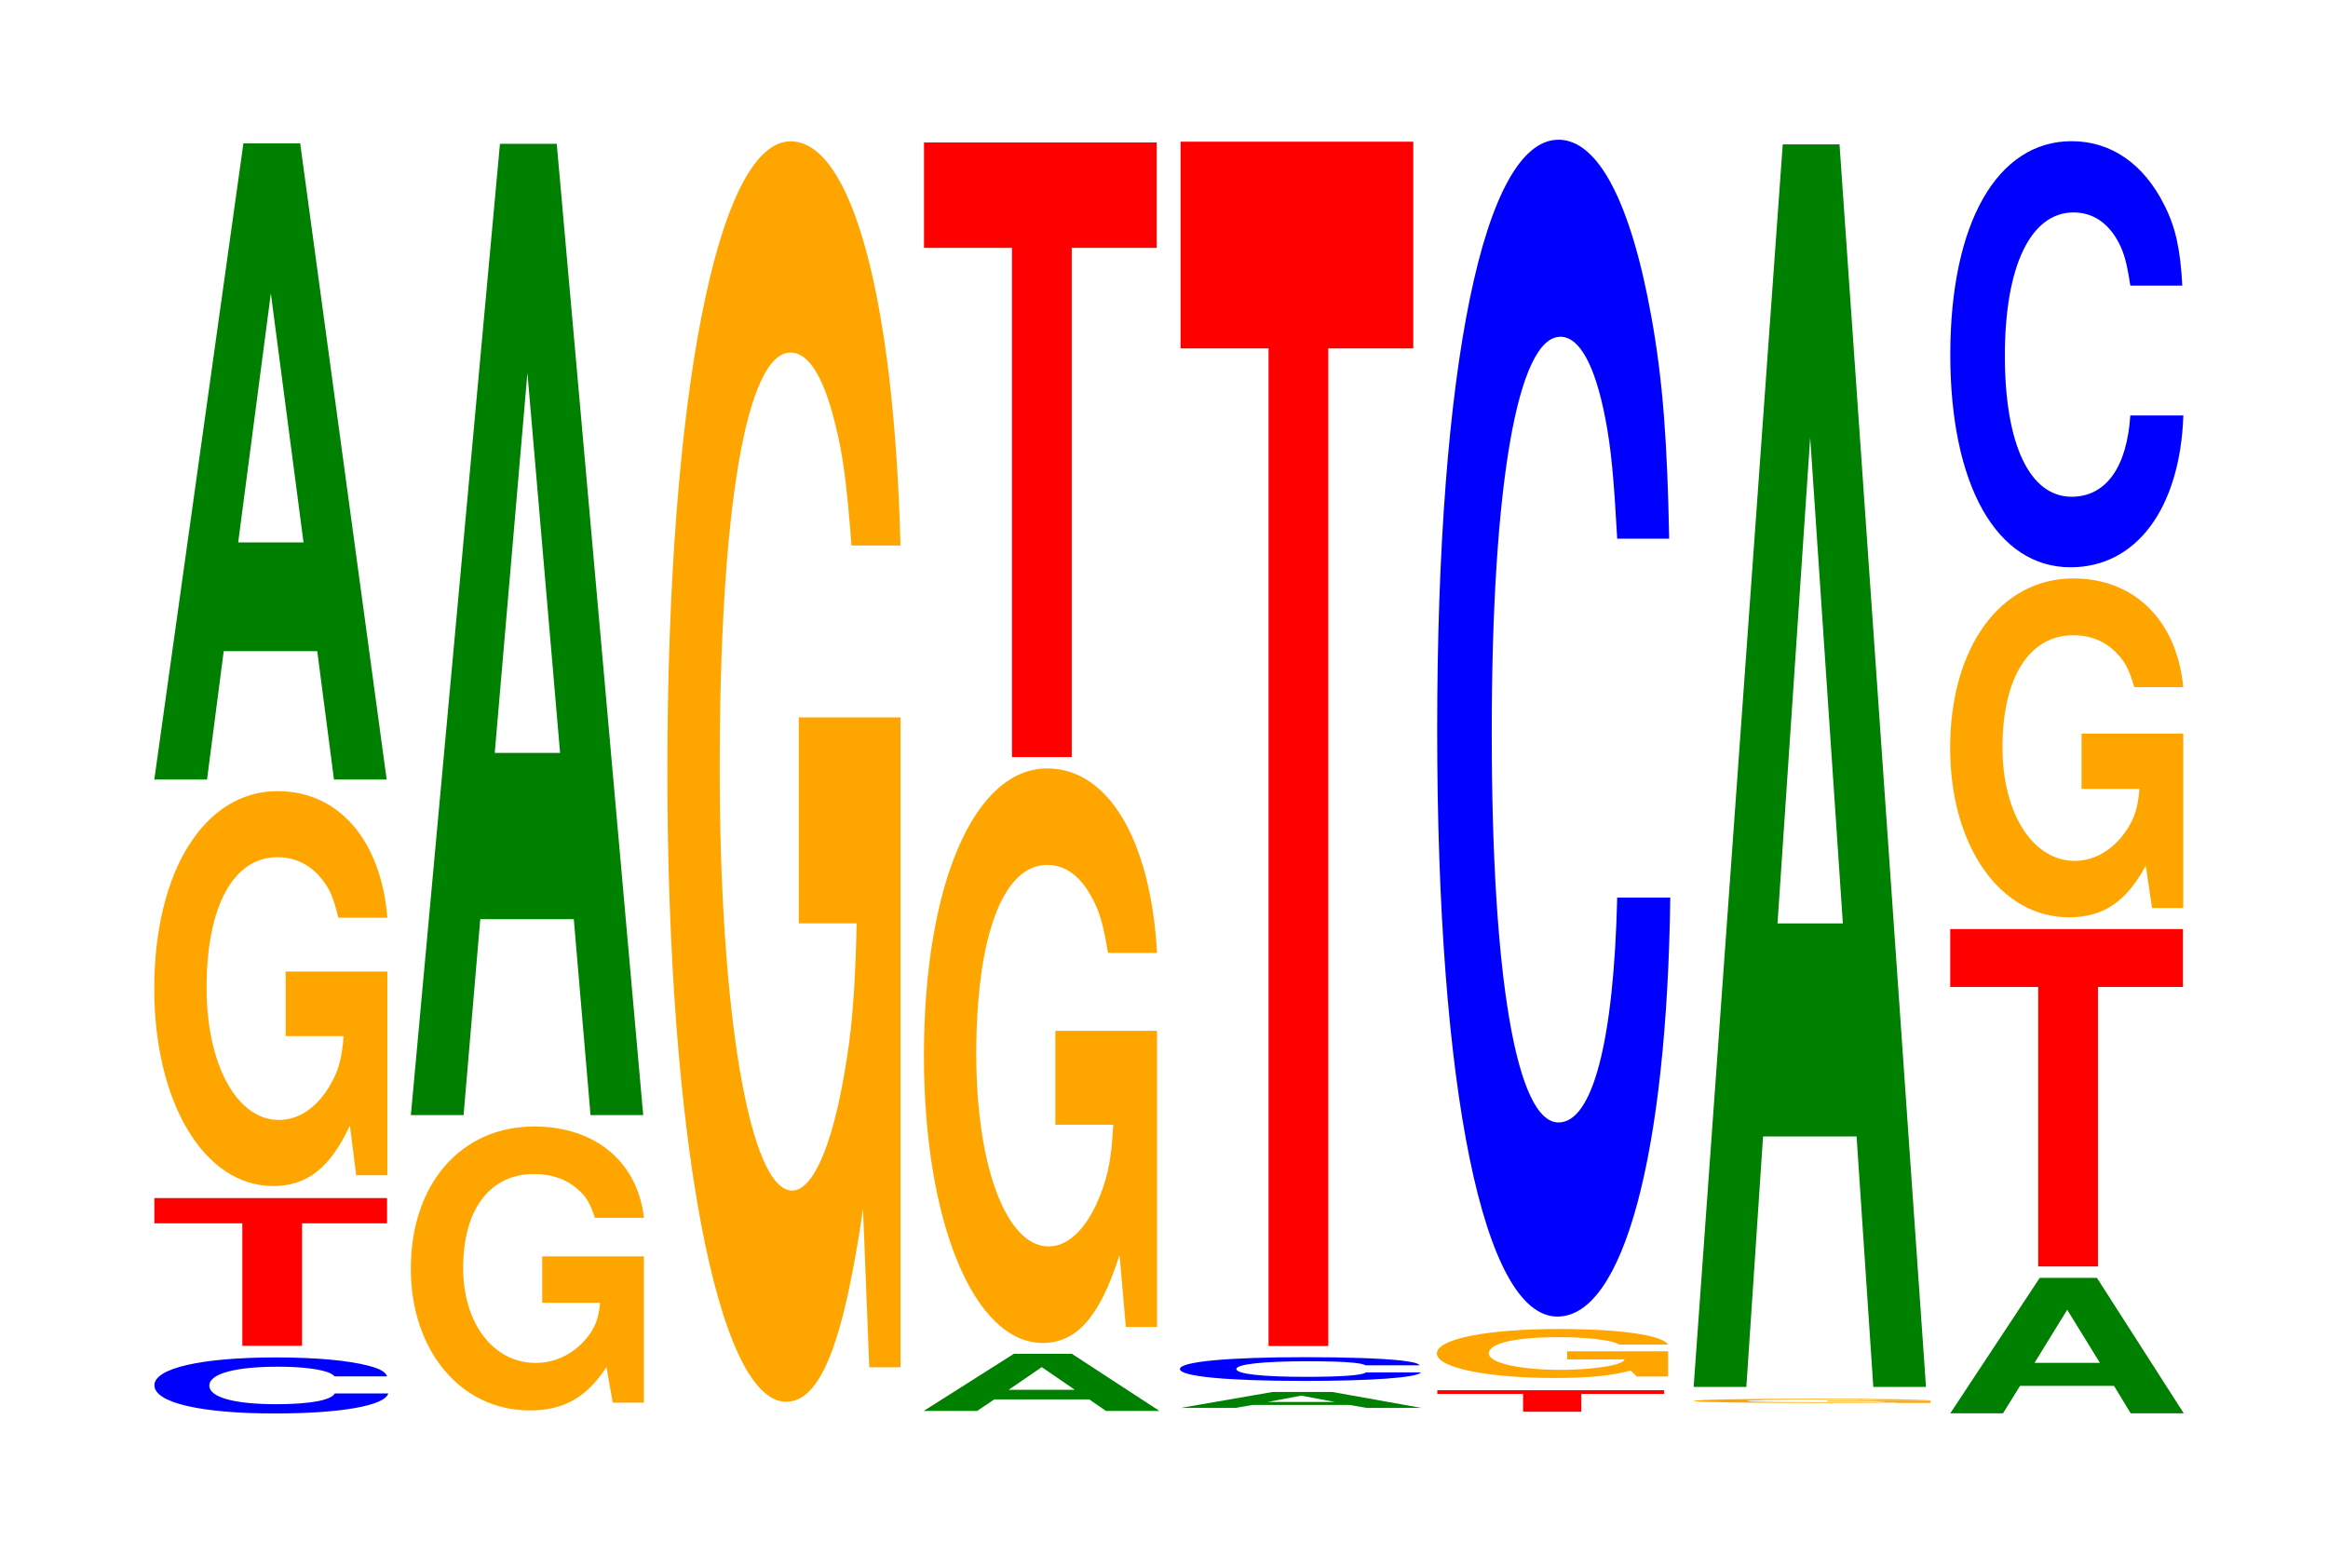 <?xml version="1.0" encoding="UTF-8"?>
<svg xmlns="http://www.w3.org/2000/svg" xmlns:xlink="http://www.w3.org/1999/xlink" width="98pt" height="66pt" viewBox="0 0 98 66" version="1.1">
<defs>
<g>
<symbol overflow="visible" id="glyph0-0">
<path style="stroke:none;" d="M 10.469 -1.484 C 10.391 -1.672 10.188 -1.797 9.719 -1.922 C 8.859 -2.156 7.469 -2.281 5.797 -2.281 C 2.641 -2.281 0.672 -1.828 0.672 -1.109 C 0.672 -0.375 2.625 0.078 5.734 0.078 C 8.516 0.078 10.375 -0.25 10.516 -0.766 L 8.266 -0.766 C 8.125 -0.484 7.234 -0.312 5.797 -0.312 C 4.016 -0.312 2.984 -0.609 2.984 -1.094 C 2.984 -1.594 4.062 -1.891 5.875 -1.891 C 6.672 -1.891 7.328 -1.828 7.766 -1.719 C 8.016 -1.656 8.125 -1.609 8.266 -1.484 Z M 10.469 -1.484 "/>
</symbol>
<symbol overflow="visible" id="glyph1-0">
<path style="stroke:none;" d="M 6.453 -5.156 L 10.031 -5.156 L 10.031 -6.219 L 0.234 -6.219 L 0.234 -5.156 L 3.938 -5.156 L 3.938 0 L 6.453 0 Z M 6.453 -5.156 "/>
</symbol>
<symbol overflow="visible" id="glyph2-0">
<path style="stroke:none;" d="M 10.422 -8.531 L 6.141 -8.531 L 6.141 -5.812 L 8.578 -5.812 C 8.516 -4.922 8.375 -4.375 8.047 -3.812 C 7.516 -2.844 6.719 -2.281 5.859 -2.281 C 4.094 -2.281 2.812 -4.594 2.812 -7.859 C 2.812 -11.281 3.938 -13.344 5.797 -13.344 C 6.562 -13.344 7.203 -13.016 7.688 -12.391 C 8 -12 8.156 -11.625 8.359 -10.797 L 10.422 -10.797 C 10.156 -14.062 8.375 -16.125 5.797 -16.125 C 2.719 -16.125 0.609 -12.75 0.609 -7.812 C 0.609 -3 2.719 0.5 5.609 0.5 C 7.047 0.5 8.016 -0.266 8.844 -2.047 L 9.109 0.047 L 10.422 0.047 Z M 10.422 -8.531 "/>
</symbol>
<symbol overflow="visible" id="glyph3-0">
<path style="stroke:none;" d="M 7.234 -5.406 L 7.938 0 L 10.156 0 L 6.516 -26.781 L 4.125 -26.781 L 0.375 0 L 2.594 0 L 3.297 -5.406 Z M 6.656 -9.984 L 3.906 -9.984 L 5.281 -20.469 Z M 6.656 -9.984 "/>
</symbol>
<symbol overflow="visible" id="glyph4-0">
<path style="stroke:none;" d="M 10.422 -6.125 L 6.141 -6.125 L 6.141 -4.172 L 8.578 -4.172 C 8.516 -3.531 8.375 -3.141 8.047 -2.734 C 7.516 -2.047 6.719 -1.641 5.859 -1.641 C 4.094 -1.641 2.812 -3.297 2.812 -5.641 C 2.812 -8.109 3.938 -9.594 5.797 -9.594 C 6.562 -9.594 7.203 -9.359 7.688 -8.906 C 8 -8.625 8.156 -8.359 8.359 -7.75 L 10.422 -7.75 C 10.156 -10.109 8.375 -11.594 5.797 -11.594 C 2.719 -11.594 0.609 -9.172 0.609 -5.609 C 0.609 -2.156 2.719 0.359 5.609 0.359 C 7.047 0.359 8.016 -0.188 8.844 -1.469 L 9.109 0.031 L 10.422 0.031 Z M 10.422 -6.125 "/>
</symbol>
<symbol overflow="visible" id="glyph5-0">
<path style="stroke:none;" d="M 7.234 -8.25 L 7.938 0 L 10.156 0 L 6.516 -40.891 L 4.125 -40.891 L 0.375 0 L 2.594 0 L 3.297 -8.25 Z M 6.656 -15.25 L 3.906 -15.25 L 5.281 -31.25 Z M 6.656 -15.25 "/>
</symbol>
<symbol overflow="visible" id="glyph6-0">
<path style="stroke:none;" d="M 10.422 -27.219 L 6.141 -27.219 L 6.141 -18.547 L 8.578 -18.547 C 8.516 -15.703 8.375 -13.953 8.047 -12.156 C 7.516 -9.094 6.719 -7.297 5.859 -7.297 C 4.094 -7.297 2.812 -14.656 2.812 -25.078 C 2.812 -35.984 3.938 -42.578 5.797 -42.578 C 6.562 -42.578 7.203 -41.531 7.688 -39.516 C 8 -38.266 8.156 -37.094 8.359 -34.453 L 10.422 -34.453 C 10.156 -44.859 8.375 -51.469 5.797 -51.469 C 2.719 -51.469 0.609 -40.703 0.609 -24.938 C 0.609 -9.578 2.719 1.594 5.609 1.594 C 7.047 1.594 8.016 -0.828 8.844 -6.531 L 9.109 0.141 L 10.422 0.141 Z M 10.422 -27.219 "/>
</symbol>
<symbol overflow="visible" id="glyph7-0">
<path style="stroke:none;" d="M 7.344 -0.484 L 8.047 0 L 10.297 0 L 6.609 -2.406 L 4.172 -2.406 L 0.375 0 L 2.625 0 L 3.344 -0.484 Z M 6.734 -0.891 L 3.953 -0.891 L 5.344 -1.844 Z M 6.734 -0.891 "/>
</symbol>
<symbol overflow="visible" id="glyph8-0">
<path style="stroke:none;" d="M 10.422 -12.406 L 6.141 -12.406 L 6.141 -8.453 L 8.578 -8.453 C 8.516 -7.156 8.375 -6.359 8.047 -5.531 C 7.516 -4.141 6.719 -3.328 5.859 -3.328 C 4.094 -3.328 2.812 -6.672 2.812 -11.422 C 2.812 -16.391 3.938 -19.391 5.797 -19.391 C 6.562 -19.391 7.203 -18.922 7.688 -18 C 8 -17.438 8.156 -16.891 8.359 -15.688 L 10.422 -15.688 C 10.156 -20.438 8.375 -23.453 5.797 -23.453 C 2.719 -23.453 0.609 -18.547 0.609 -11.359 C 0.609 -4.359 2.719 0.734 5.609 0.734 C 7.047 0.734 8.016 -0.375 8.844 -2.969 L 9.109 0.062 L 10.422 0.062 Z M 10.422 -12.406 "/>
</symbol>
<symbol overflow="visible" id="glyph9-0">
<path style="stroke:none;" d="M 6.453 -21.438 L 10.031 -21.438 L 10.031 -25.875 L 0.234 -25.875 L 0.234 -21.438 L 3.938 -21.438 L 3.938 0 L 6.453 0 Z M 6.453 -21.438 "/>
</symbol>
<symbol overflow="visible" id="glyph10-0">
<path style="stroke:none;" d="M 7.5 -0.125 L 8.219 0 L 10.531 0 L 6.766 -0.672 L 4.266 -0.672 L 0.391 0 L 2.688 0 L 3.422 -0.125 Z M 6.891 -0.25 L 4.047 -0.25 L 5.469 -0.516 Z M 6.891 -0.25 "/>
</symbol>
<symbol overflow="visible" id="glyph11-0">
<path style="stroke:none;" d="M 10.797 -0.625 C 10.719 -0.719 10.516 -0.766 10.016 -0.828 C 9.141 -0.922 7.703 -0.969 5.984 -0.969 C 2.719 -0.969 0.703 -0.781 0.703 -0.469 C 0.703 -0.156 2.703 0.031 5.922 0.031 C 8.781 0.031 10.703 -0.109 10.844 -0.328 L 8.531 -0.328 C 8.391 -0.203 7.453 -0.141 5.984 -0.141 C 4.141 -0.141 3.078 -0.266 3.078 -0.469 C 3.078 -0.672 4.188 -0.797 6.062 -0.797 C 6.891 -0.797 7.562 -0.781 8.016 -0.734 C 8.266 -0.703 8.391 -0.688 8.531 -0.625 Z M 10.797 -0.625 "/>
</symbol>
<symbol overflow="visible" id="glyph12-0">
<path style="stroke:none;" d="M 6.453 -42 L 10.031 -42 L 10.031 -50.703 L 0.234 -50.703 L 0.234 -42 L 3.938 -42 L 3.938 0 L 6.453 0 Z M 6.453 -42 "/>
</symbol>
<symbol overflow="visible" id="glyph13-0">
<path style="stroke:none;" d="M 6.297 -0.75 L 9.781 -0.75 L 9.781 -0.906 L 0.234 -0.906 L 0.234 -0.75 L 3.844 -0.75 L 3.844 0 L 6.297 0 Z M 6.297 -0.75 "/>
</symbol>
<symbol overflow="visible" id="glyph14-0">
<path style="stroke:none;" d="M 10.344 -1.062 L 6.094 -1.062 L 6.094 -0.719 L 8.516 -0.719 C 8.453 -0.609 8.312 -0.547 7.984 -0.469 C 7.469 -0.359 6.656 -0.281 5.812 -0.281 C 4.062 -0.281 2.797 -0.578 2.797 -0.969 C 2.797 -1.406 3.906 -1.656 5.766 -1.656 C 6.516 -1.656 7.156 -1.609 7.641 -1.531 C 7.938 -1.484 8.109 -1.438 8.297 -1.344 L 10.344 -1.344 C 10.078 -1.75 8.312 -2 5.75 -2 C 2.688 -2 0.609 -1.578 0.609 -0.969 C 0.609 -0.375 2.703 0.062 5.578 0.062 C 7 0.062 7.953 -0.031 8.766 -0.25 L 9.031 0 L 10.344 0 Z M 10.344 -1.062 "/>
</symbol>
<symbol overflow="visible" id="glyph15-0">
<path style="stroke:none;" d="M 10.438 -31.266 C 10.359 -35.344 10.172 -37.938 9.688 -40.609 C 8.828 -45.406 7.453 -48.062 5.781 -48.062 C 2.641 -48.062 0.672 -38.531 0.672 -23.219 C 0.672 -8.047 2.625 1.484 5.734 1.484 C 8.5 1.484 10.344 -5.312 10.484 -16.156 L 8.25 -16.156 C 8.109 -10.125 7.219 -6.688 5.781 -6.688 C 4.016 -6.688 2.969 -12.781 2.969 -23.094 C 2.969 -33.531 4.062 -39.766 5.859 -39.766 C 6.656 -39.766 7.312 -38.594 7.75 -36.328 C 8 -35.031 8.109 -33.797 8.25 -31.266 Z M 10.438 -31.266 "/>
</symbol>
<symbol overflow="visible" id="glyph16-0">
<path style="stroke:none;" d="M 10.578 -0.094 L 6.234 -0.094 L 6.234 -0.062 L 8.703 -0.062 C 8.641 -0.047 8.5 -0.047 8.172 -0.031 C 7.625 -0.031 6.812 -0.031 5.953 -0.031 C 4.156 -0.031 2.859 -0.047 2.859 -0.078 C 2.859 -0.109 4 -0.141 5.891 -0.141 C 6.656 -0.141 7.312 -0.141 7.812 -0.125 C 8.125 -0.125 8.281 -0.125 8.484 -0.109 L 10.578 -0.109 C 10.312 -0.141 8.5 -0.172 5.875 -0.172 C 2.75 -0.172 0.625 -0.141 0.625 -0.078 C 0.625 -0.031 2.766 0 5.703 0 C 7.156 0 8.141 0 8.969 -0.016 L 9.234 0 L 10.578 0 Z M 10.578 -0.094 "/>
</symbol>
<symbol overflow="visible" id="glyph17-0">
<path style="stroke:none;" d="M 7.234 -10.547 L 7.938 0 L 10.156 0 L 6.516 -52.312 L 4.125 -52.312 L 0.375 0 L 2.594 0 L 3.297 -10.547 Z M 6.656 -19.516 L 3.906 -19.516 L 5.281 -39.969 Z M 6.656 -19.516 "/>
</symbol>
<symbol overflow="visible" id="glyph18-0">
<path style="stroke:none;" d="M 7.266 -1.156 L 7.969 0 L 10.203 0 L 6.547 -5.703 L 4.141 -5.703 L 0.375 0 L 2.594 0 L 3.312 -1.156 Z M 6.672 -2.125 L 3.922 -2.125 L 5.297 -4.359 Z M 6.672 -2.125 "/>
</symbol>
<symbol overflow="visible" id="glyph19-0">
<path style="stroke:none;" d="M 6.453 -11.766 L 10.031 -11.766 L 10.031 -14.203 L 0.234 -14.203 L 0.234 -11.766 L 3.938 -11.766 L 3.938 0 L 6.453 0 Z M 6.453 -11.766 "/>
</symbol>
<symbol overflow="visible" id="glyph20-0">
<path style="stroke:none;" d="M 10.422 -7.312 L 6.141 -7.312 L 6.141 -4.984 L 8.578 -4.984 C 8.516 -4.219 8.375 -3.75 8.047 -3.266 C 7.516 -2.453 6.719 -1.953 5.859 -1.953 C 4.094 -1.953 2.812 -3.938 2.812 -6.734 C 2.812 -9.672 3.938 -11.453 5.797 -11.453 C 6.562 -11.453 7.203 -11.172 7.688 -10.625 C 8 -10.281 8.156 -9.969 8.359 -9.266 L 10.422 -9.266 C 10.156 -12.062 8.375 -13.844 5.797 -13.844 C 2.719 -13.844 0.609 -10.938 0.609 -6.703 C 0.609 -2.578 2.719 0.422 5.609 0.422 C 7.047 0.422 8.016 -0.219 8.844 -1.75 L 9.109 0.031 L 10.422 0.031 Z M 10.422 -7.312 "/>
</symbol>
<symbol overflow="visible" id="glyph21-0">
<path style="stroke:none;" d="M 10.438 -11.312 C 10.359 -12.797 10.172 -13.734 9.688 -14.688 C 8.828 -16.422 7.453 -17.391 5.781 -17.391 C 2.641 -17.391 0.672 -13.938 0.672 -8.406 C 0.672 -2.906 2.625 0.547 5.734 0.547 C 8.5 0.547 10.344 -1.922 10.484 -5.844 L 8.25 -5.844 C 8.109 -3.656 7.219 -2.422 5.781 -2.422 C 4.016 -2.422 2.969 -4.625 2.969 -8.359 C 2.969 -12.141 4.062 -14.391 5.859 -14.391 C 6.656 -14.391 7.312 -13.969 7.75 -13.141 C 8 -12.672 8.109 -12.234 8.25 -11.312 Z M 10.438 -11.312 "/>
</symbol>
</g>
</defs>
<g id="surface1">
<g style="fill:rgb(0%,0%,100%);fill-opacity:1;">
  <use xlink:href="#glyph0-0" x="5.828" y="59.429"/>
</g>
<g style="fill:rgb(100%,0%,0%);fill-opacity:1;">
  <use xlink:href="#glyph1-0" x="6.263" y="56.658"/>
</g>
<g style="fill:rgb(100%,64.647%,0%);fill-opacity:1;">
  <use xlink:href="#glyph2-0" x="5.885" y="49.432"/>
</g>
<g style="fill:rgb(0%,50.194%,0%);fill-opacity:1;">
  <use xlink:href="#glyph3-0" x="6.121" y="32.819"/>
</g>
<g style="fill:rgb(100%,64.647%,0%);fill-opacity:1;">
  <use xlink:href="#glyph4-0" x="16.685" y="59.02"/>
</g>
<g style="fill:rgb(0%,50.194%,0%);fill-opacity:1;">
  <use xlink:href="#glyph5-0" x="16.921" y="46.947"/>
</g>
<g style="fill:rgb(100%,64.647%,0%);fill-opacity:1;">
  <use xlink:href="#glyph6-0" x="27.485" y="57.42"/>
</g>
<g style="fill:rgb(0%,50.194%,0%);fill-opacity:1;">
  <use xlink:href="#glyph7-0" x="38.51" y="59.4"/>
</g>
<g style="fill:rgb(100%,64.647%,0%);fill-opacity:1;">
  <use xlink:href="#glyph8-0" x="38.285" y="55.804"/>
</g>
<g style="fill:rgb(100%,0%,0%);fill-opacity:1;">
  <use xlink:href="#glyph9-0" x="38.663" y="31.873"/>
</g>
<g style="fill:rgb(0%,50.194%,0%);fill-opacity:1;">
  <use xlink:href="#glyph10-0" x="49.31" y="59.273"/>
</g>
<g style="fill:rgb(0%,0%,100%);fill-opacity:1;">
  <use xlink:href="#glyph11-0" x="48.968" y="58.106"/>
</g>
<g style="fill:rgb(100%,0%,0%);fill-opacity:1;">
  <use xlink:href="#glyph12-0" x="49.463" y="56.668"/>
</g>
<g style="fill:rgb(100%,0%,0%);fill-opacity:1;">
  <use xlink:href="#glyph13-0" x="60.271" y="59.434"/>
</g>
<g style="fill:rgb(100%,64.647%,0%);fill-opacity:1;">
  <use xlink:href="#glyph14-0" x="59.877" y="57.951"/>
</g>
<g style="fill:rgb(0%,0%,100%);fill-opacity:1;">
  <use xlink:href="#glyph15-0" x="59.828" y="53.944"/>
</g>
<g style="fill:rgb(100%,64.647%,0%);fill-opacity:1;">
  <use xlink:href="#glyph16-0" x="70.685" y="59.061"/>
</g>
<g style="fill:rgb(0%,50.194%,0%);fill-opacity:1;">
  <use xlink:href="#glyph17-0" x="70.921" y="58.391"/>
</g>
<g style="fill:rgb(0%,50.194%,0%);fill-opacity:1;">
  <use xlink:href="#glyph18-0" x="81.725" y="59.5"/>
</g>
<g style="fill:rgb(100%,0%,0%);fill-opacity:1;">
  <use xlink:href="#glyph19-0" x="81.863" y="53.317"/>
</g>
<g style="fill:rgb(100%,64.647%,0%);fill-opacity:1;">
  <use xlink:href="#glyph20-0" x="81.485" y="38.196"/>
</g>
<g style="fill:rgb(0%,0%,100%);fill-opacity:1;">
  <use xlink:href="#glyph21-0" x="81.428" y="23.335"/>
</g>
</g>
</svg>
